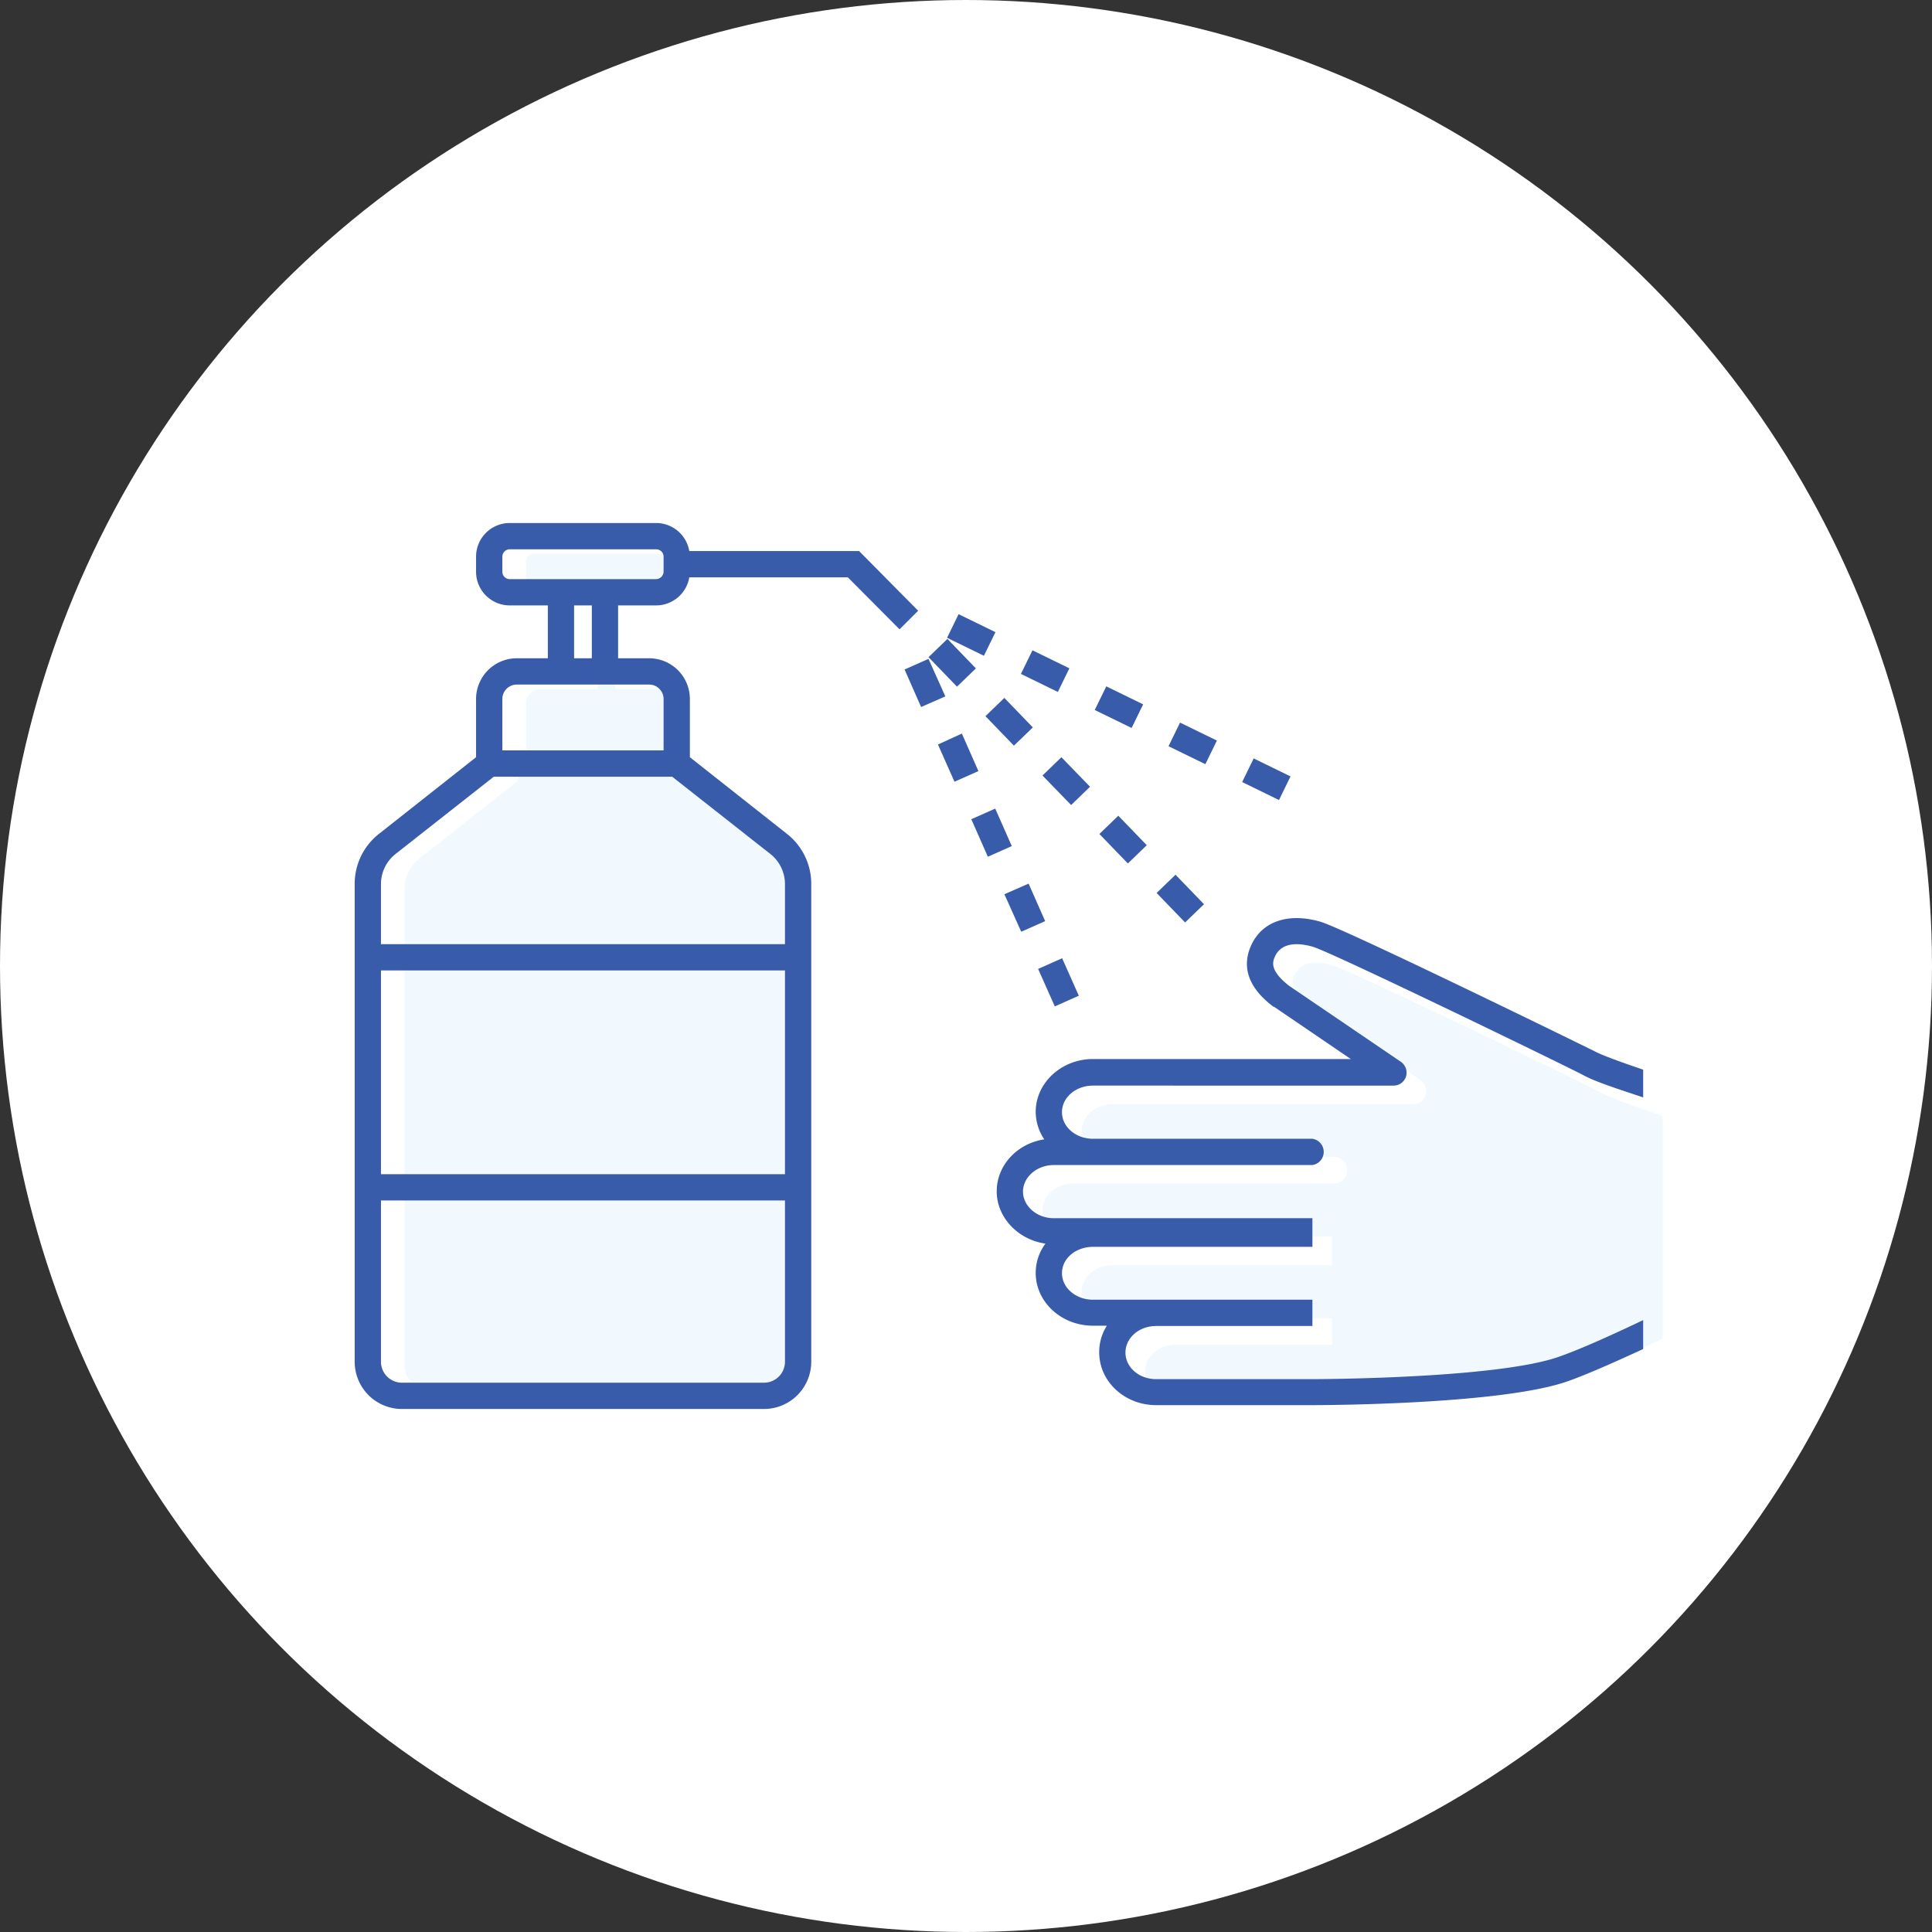 <svg id="contents" xmlns="http://www.w3.org/2000/svg" width="654.2" height="654.2" viewBox="0 0 654.2 654.2">
  <rect x="0" y="0" width="654.2" height="654.2" fill="#333333" stroke="none"/>
  <circle cx="327.1" cy="327.1" r="327.1" fill="#fff"/>
  <path d="M268.9,290.8l-33.3-26.3-2.9-8.9V238.2a4.8,4.8,0,0,0-4.8-4.8H208.4V197.6h21.8a2.6,2.6,0,0,0,2.5-2.5V190a2.6,2.6,0,0,0-2.5-2.5H180.6a2.5,2.5,0,0,0-2.5,2.5v5.1a2.5,2.5,0,0,0,2.5,2.5h21.8v35.8H182.9a4.8,4.8,0,0,0-4.8,4.8v17.4l-2.9,8.9-33.3,26.3a12.7,12.7,0,0,0-4.9,10.1V462.6a7.1,7.1,0,0,0,7.1,7.1H266.7a7.1,7.1,0,0,0,7.1-7.1V300.9A12.7,12.7,0,0,0,268.9,290.8Z" fill="#f1f9fe"/>
  <g>
    <path d="M451.2,326.9c-4.5-1.3-10.4-1.9-12.7,3-.9,1.9-2.3,4.7,4.7,10.1L481,365.7a4.5,4.5,0,0,1-2.5,8.2H376.7c-5.7,0-10.4,4-10.4,9s4.7,8.9,10.4,8.9H451a4.5,4.5,0,1,1,0,8.9H363.5c-5.8,0-10.5,4.1-10.5,9s4.7,9,10.5,9H451v9.7H376.7c-5.7,0-10.4,4-10.4,9s4.7,9,10.4,9H451v8.9H398.1c-5.7,0-10.4,4-10.4,9s4.7,8.9,10.4,8.9H451c.7,0,62.4-.1,83.5-7.5,7.5-2.7,19.3-8.1,28.5-12.4V377.8c-8.2-2.7-17-5.8-20.3-7.6S458,328.8,451.2,326.9Z" fill="#f1f9fe"/>
    <path d="M540.2,356.1c-.7-.4-84.6-41.5-93.1-44-10.8-3.1-19.5-.2-23.3,7.7-5.3,11.2,4.2,18.6,7.4,21.1h.2l26,17.7H370.1c-10.7,0-19.4,8.1-19.4,17.9a16.8,16.8,0,0,0,2.9,9.3c-9.2,1.4-16.1,8.8-16.1,17.6s7.2,16.4,16.5,17.7a16.6,16.6,0,0,0-3.3,9.9c0,9.9,8.7,17.9,19.4,17.9h4.7a16.6,16.6,0,0,0-2.6,9c0,9.9,8.6,17.9,19.3,17.9h52.9c2.6,0,63.9-.1,86.5-8.1,6.8-2.4,16.8-6.9,25.5-10.9V447c-9.2,4.4-21,9.8-28.5,12.4-21.1,7.5-82.9,7.6-83.5,7.6H391.5c-5.8,0-10.4-4-10.4-9s4.6-9,10.4-9h52.9v-8.9H370.1c-5.8,0-10.5-4-10.5-9s4.7-8.9,10.5-8.9h74.3v-9.7H356.8c-5.7,0-10.4-4.1-10.4-9s4.7-9,10.4-9h87.6a4.5,4.5,0,0,0,0-8.9H370.1c-5.8,0-10.5-4-10.5-9s4.7-9,10.5-9H471.8a4.4,4.4,0,0,0,4.3-3.1,4.5,4.5,0,0,0-1.8-5l-37.8-25.7c-6.9-5.4-5.5-8.3-4.7-10.1,2.4-4.9,8.3-4.4,12.8-3.1,6.7,2,87,41,91.4,43.4s12.1,4.8,20.4,7.6v-9.4C549.3,359.8,542.7,357.4,540.2,356.1Z" fill="#385ca9"/>
  </g>
  <rect x="424.3" y="256.8" width="8.9" height="13.88" transform="translate(3.8 533.6) rotate(-64)" fill="#385ca9"/>
  <rect x="399.3" y="244.7" width="8.9" height="13.88" transform="translate(0.7 504.3) rotate(-64)" fill="#385ca9"/>
  <rect x="395.2" y="297.5" width="8.9" height="13.88" transform="translate(-99.3 362.9) rotate(-44)" fill="#385ca9"/>
  <rect x="375.9" y="277.5" width="8.9" height="13.88" transform="translate(-90.9 343.9) rotate(-44)" fill="#385ca9"/>
  <rect x="374.4" y="232.5" width="8.9" height="13.89" transform="translate(-2.4 475) rotate(-64)" fill="#385ca9"/>
  <polygon points="359.4 256.4 369.1 266.4 362.7 272.6 353 262.6 359.4 256.4" fill="#385ca9"/>
  <rect x="353.9" y="325.8" width="8.9" height="13.89" transform="translate(-104.3 174.4) rotate(-24)" fill="#385ca9"/>
  <polygon points="362.1 226.3 358.2 234.3 345.7 228.2 349.6 220.2 362.1 226.3" fill="#385ca9"/>
  <polygon points="348.3 299.2 353.9 311.9 345.8 315.5 340.1 302.8 348.3 299.2" fill="#385ca9"/>
  <rect x="337.3" y="237.6" width="8.9" height="13.88" transform="translate(-74 305.9) rotate(-44)" fill="#385ca9"/>
  <polygon points="337 273.8 342.6 286.5 334.5 290.1 328.9 277.4 337 273.8" fill="#385ca9"/>
  <rect x="324.5" y="208.1" width="8.9" height="13.88" transform="translate(-8.6 416.4) rotate(-64)" fill="#385ca9"/>
  <polygon points="325.7 248.4 331.3 261.1 323.2 264.7 317.6 252.1 325.7 248.4" fill="#385ca9"/>
  <rect x="318" y="217.6" width="8.9" height="13.88" transform="translate(-65.5 286.9) rotate(-44)" fill="#385ca9"/>
  <polygon points="314.4 223.1 320.1 235.8 311.9 239.4 306.3 226.7 314.4 223.1" fill="#385ca9"/>
  <path d="M290.9,186.6l20,20.2-6.3,6.3-17.5-17.6H233.4a11.4,11.4,0,0,1-11.2,9.5H209.3v17.9h10.6a13.8,13.8,0,0,1,13.7,13.8v19.7l32.8,25.9a21.5,21.5,0,0,1,8.3,17.1V461.1a16,16,0,0,1-16,16H136.1a16,16,0,0,1-16-16V299.4a21.5,21.5,0,0,1,8.3-17.1l32.8-25.9V236.7a13.8,13.8,0,0,1,13.7-13.8h10.6V205H172.6a11.4,11.4,0,0,1-11.4-11.4v-5.1a11.4,11.4,0,0,1,11.4-11.4h49.6a11.4,11.4,0,0,1,11.2,9.5ZM265.8,461.1V406.5H129v54.6a7.1,7.1,0,0,0,7.1,7.1H258.7A7.1,7.1,0,0,0,265.8,461.1Zm0-63.5v-69H129v69Zm0-77.9V299.4a13,13,0,0,0-4.9-10.2L227.6,263H167.2l-33.3,26.2a13,13,0,0,0-4.9,10.2v20.3Zm-41.1-65.6V236.7a4.9,4.9,0,0,0-4.8-4.9h-45a4.9,4.9,0,0,0-4.8,4.9v17.4Zm0-60.5v-5.1a2.5,2.5,0,0,0-2.5-2.5H172.6a2.5,2.5,0,0,0-2.5,2.5v5.1a2.5,2.5,0,0,0,2.5,2.5h49.6A2.6,2.6,0,0,0,224.7,193.6Zm-24.3,29.3V205h-6v17.9Z" fill="#385ca9"/>
</svg>
